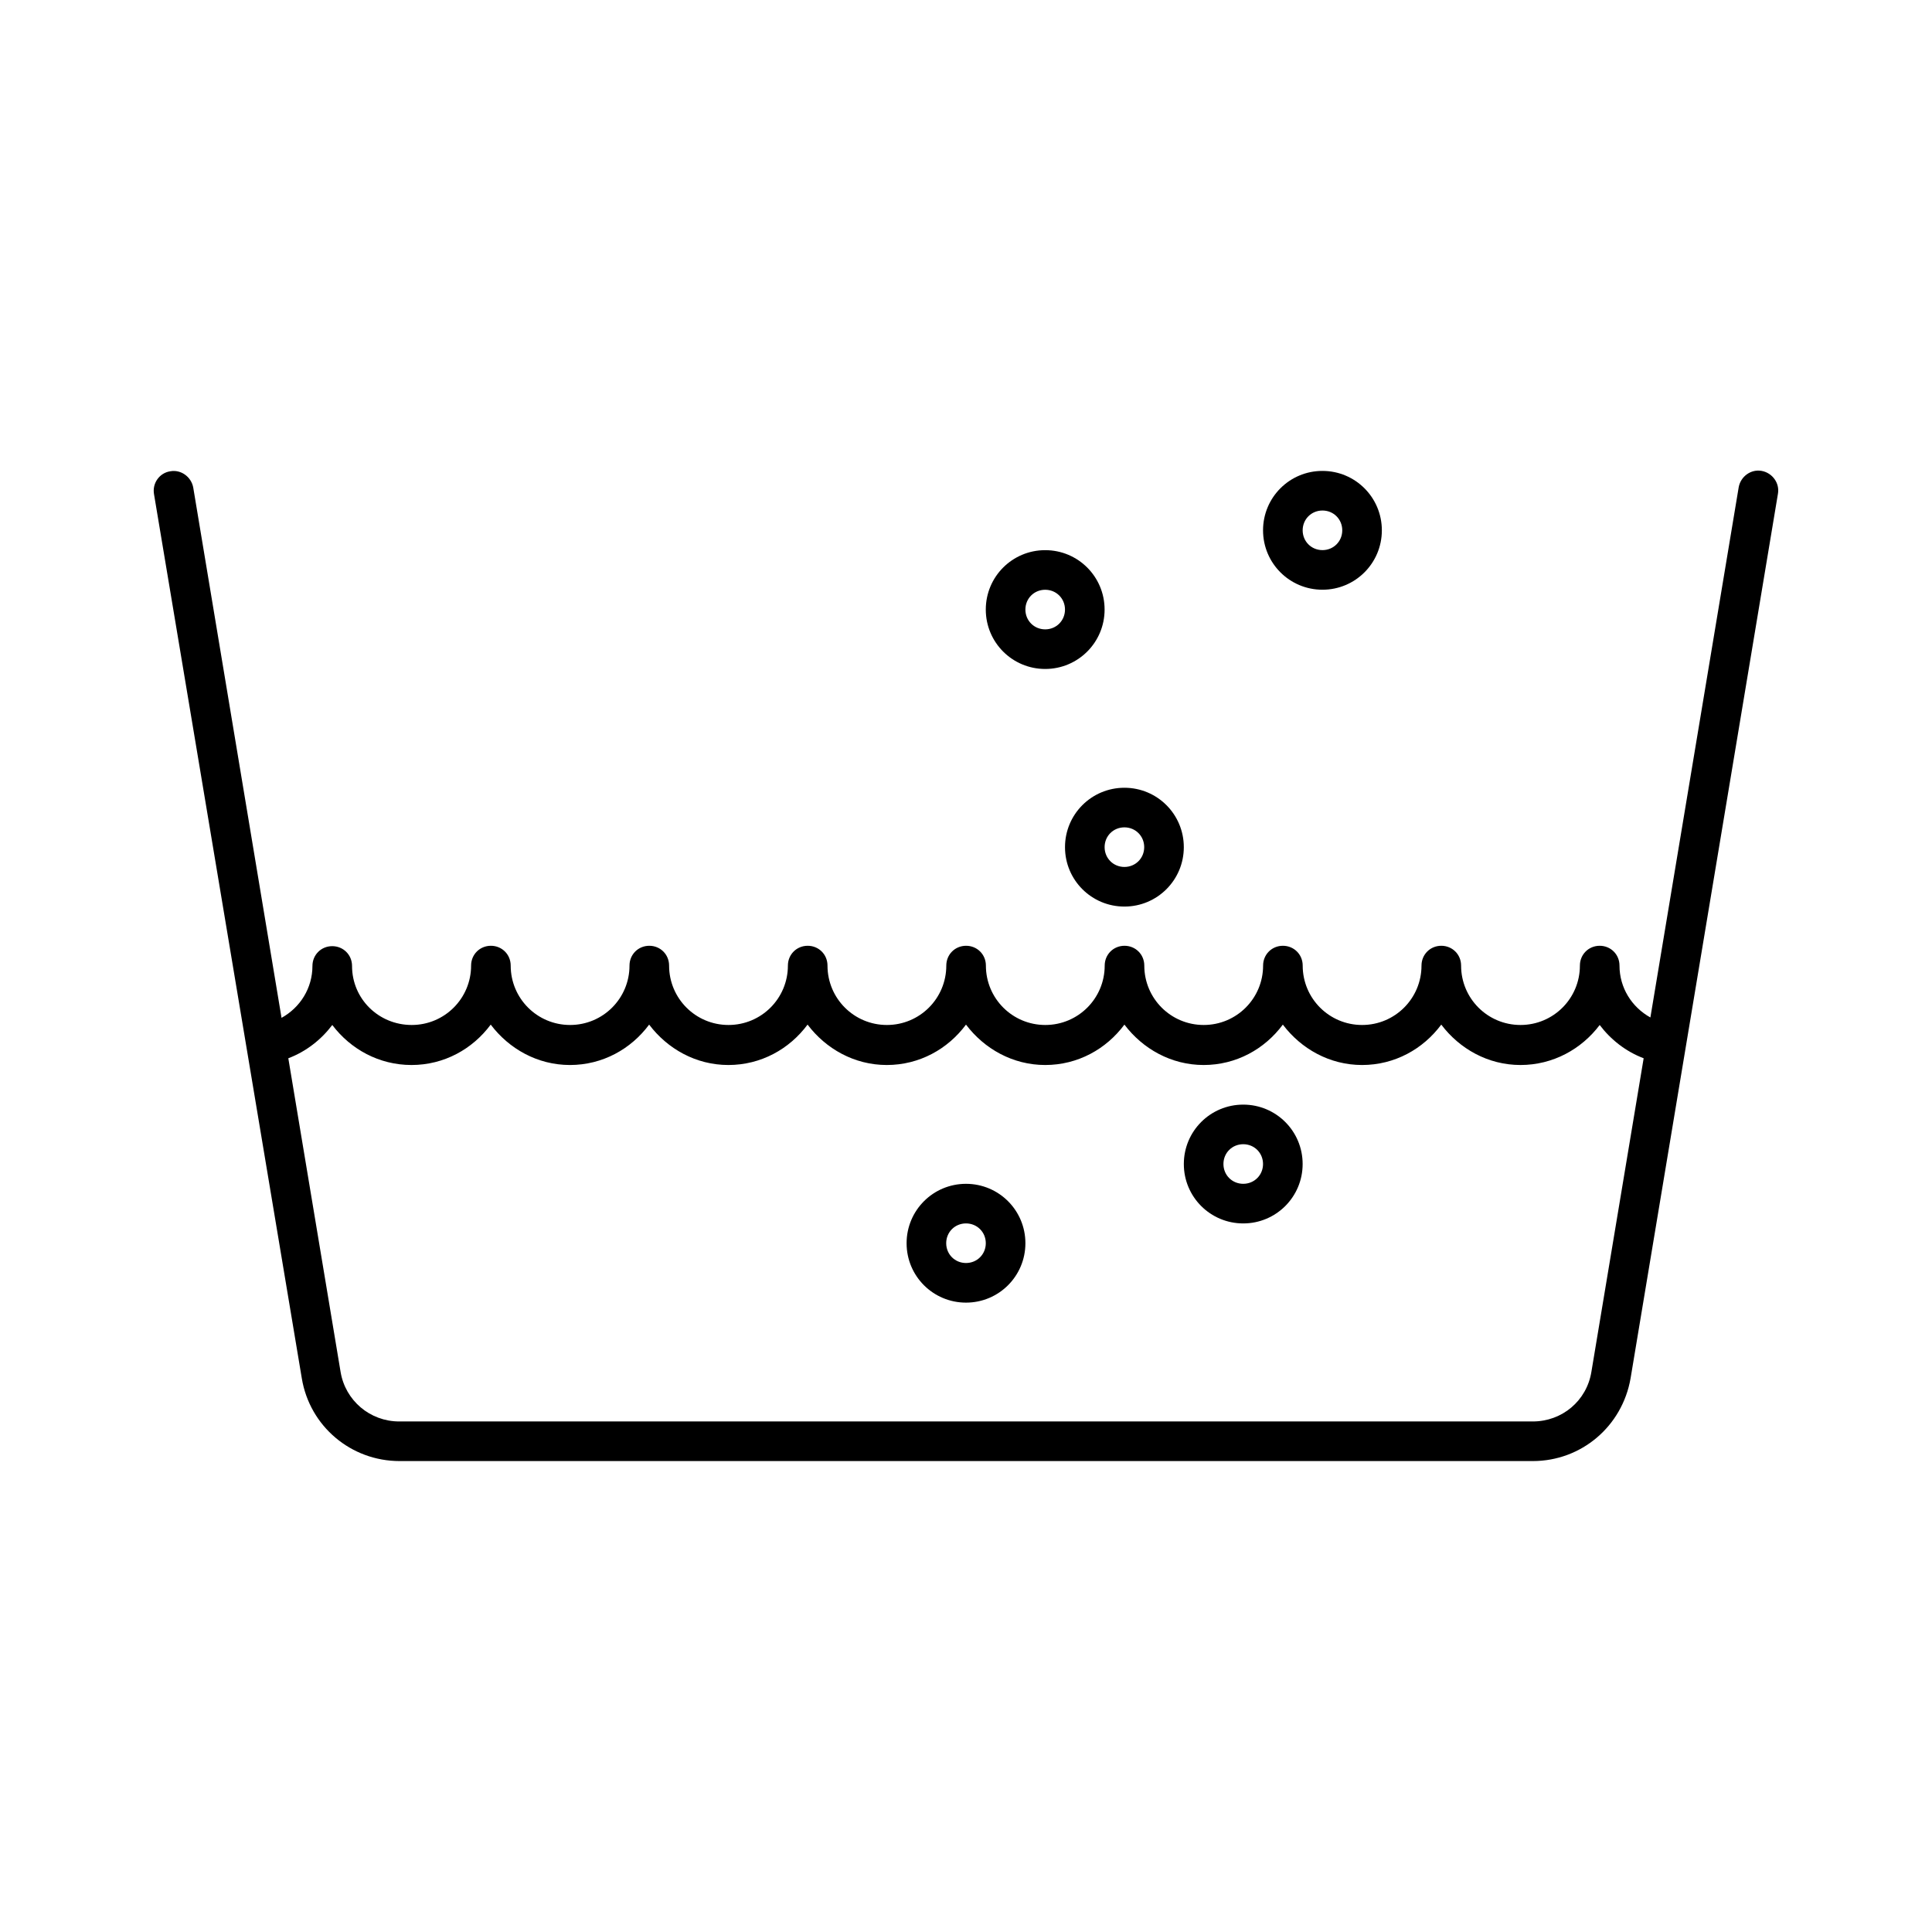<?xml version="1.0" encoding="UTF-8"?>
<!-- Uploaded to: ICON Repo, www.iconrepo.com, Generator: ICON Repo Mixer Tools -->
<svg fill="#000000" width="800px" height="800px" version="1.1" viewBox="144 144 512 512" xmlns="http://www.w3.org/2000/svg">
 <g>
  <path d="m223.98 509.26c2.098 12.699 13.016 21.938 25.926 21.938h300.29c12.91 0 23.723-9.238 25.926-21.938l39.047-234.38c0.523-2.832-1.469-5.562-4.305-6.086-2.832-0.523-5.562 1.469-6.086 4.305l-23.406 140.54c-4.934-2.731-8.188-7.871-8.188-13.75 0-2.938-2.309-5.246-5.246-5.246s-5.246 2.309-5.246 5.246c0 8.711-7.031 15.742-15.742 15.742s-15.742-7.031-15.742-15.742c0-2.938-2.309-5.246-5.246-5.246s-5.246 2.309-5.246 5.246c0 8.711-7.031 15.742-15.742 15.742-8.711 0-15.742-7.031-15.742-15.742 0-2.938-2.309-5.246-5.246-5.246s-5.246 2.309-5.246 5.246c0 8.711-7.031 15.742-15.742 15.742s-15.742-7.031-15.742-15.742c0-2.938-2.309-5.246-5.246-5.246s-5.246 2.309-5.246 5.246c0 8.711-7.031 15.742-15.742 15.742-8.711 0-15.742-7.031-15.742-15.742 0-2.938-2.309-5.246-5.246-5.246s-5.246 2.309-5.246 5.246c0 8.711-7.031 15.742-15.742 15.742s-15.742-7.031-15.742-15.742c0-2.938-2.309-5.246-5.246-5.246s-5.246 2.309-5.246 5.246c0 8.711-7.031 15.742-15.742 15.742-8.711 0-15.742-7.031-15.742-15.742 0-2.938-2.309-5.246-5.246-5.246s-5.246 2.309-5.246 5.246c0 8.711-7.031 15.742-15.742 15.742s-15.742-7.031-15.742-15.742c0-2.938-2.309-5.246-5.246-5.246s-5.246 2.309-5.246 5.246c0 8.711-7.031 15.742-15.742 15.742-8.773-0.004-15.809-6.93-15.809-15.641 0-2.938-2.309-5.246-5.246-5.246-2.938-0.004-5.25 2.305-5.25 5.246 0 5.879-3.254 11.02-8.188 13.75l-23.402-140.54c-0.523-2.832-3.254-4.828-6.086-4.305-2.832 0.418-4.828 3.148-4.305 6.086zm8.082-93.625c4.828 6.402 12.387 10.602 20.992 10.602 8.605 0 16.164-4.199 20.992-10.707 4.828 6.402 12.387 10.707 20.992 10.707 8.605 0 16.164-4.199 20.992-10.707 4.828 6.402 12.387 10.707 20.992 10.707 8.605 0 16.164-4.199 20.992-10.707 4.828 6.402 12.387 10.707 20.992 10.707 8.605 0 16.164-4.199 20.992-10.707 4.828 6.402 12.387 10.707 20.992 10.707 8.605 0 16.164-4.199 20.992-10.707 4.828 6.402 12.387 10.707 20.992 10.707 8.605 0 16.164-4.199 20.992-10.707 4.828 6.402 12.387 10.707 20.992 10.707 8.605 0 16.164-4.199 20.992-10.707 4.828 6.402 12.387 10.707 20.992 10.707 8.605 0 16.164-4.199 20.992-10.602 2.938 3.883 6.926 7.031 11.652 8.816l-13.855 83.129c-1.258 7.66-7.766 13.121-15.535 13.121h-300.4c-7.766 0-14.273-5.562-15.535-13.121l-13.855-83.129c4.723-1.781 8.715-4.934 11.652-8.816z"/>
  <path d="m400 489.21c8.711 0 15.742-7.031 15.742-15.742 0-8.711-7.031-15.742-15.742-15.742s-15.742 7.031-15.742 15.742c-0.004 8.711 7.027 15.742 15.742 15.742zm0-20.992c2.938 0 5.246 2.309 5.246 5.246s-2.309 5.246-5.246 5.246-5.246-2.309-5.246-5.246c-0.004-2.938 2.305-5.246 5.246-5.246z"/>
  <path d="m473.47 468.22c8.711 0 15.742-7.031 15.742-15.742 0-8.711-7.031-15.742-15.742-15.742-8.711 0-15.742 7.031-15.742 15.742-0.004 8.711 7.027 15.742 15.742 15.742zm0-20.992c2.938 0 5.246 2.309 5.246 5.246s-2.309 5.246-5.246 5.246-5.246-2.309-5.246-5.246c-0.004-2.938 2.305-5.246 5.246-5.246z"/>
  <path d="m436.73 305.54c0-8.711-7.031-15.742-15.742-15.742-8.711 0-15.742 7.031-15.742 15.742 0 8.711 7.031 15.742 15.742 15.742 8.711 0 15.742-7.031 15.742-15.742zm-15.742 5.246c-2.938 0-5.246-2.309-5.246-5.246s2.309-5.246 5.246-5.246 5.246 2.309 5.246 5.246-2.309 5.246-5.246 5.246z"/>
  <path d="m441.98 384.25c8.711 0 15.742-7.031 15.742-15.742 0-8.711-7.031-15.742-15.742-15.742s-15.742 7.031-15.742 15.742c-0.004 8.711 7.027 15.742 15.742 15.742zm0-20.992c2.938 0 5.246 2.309 5.246 5.246s-2.309 5.246-5.246 5.246-5.246-2.309-5.246-5.246c-0.004-2.938 2.305-5.246 5.246-5.246z"/>
  <path d="m478.72 284.54c0 8.711 7.031 15.742 15.742 15.742 8.711 0 15.742-7.031 15.742-15.742 0-8.711-7.031-15.742-15.742-15.742-8.711-0.004-15.742 7.031-15.742 15.742zm20.992 0c0 2.938-2.309 5.246-5.246 5.246s-5.246-2.309-5.246-5.246 2.309-5.246 5.246-5.246c2.938-0.004 5.246 2.305 5.246 5.246z"/>
 </g>
</svg>